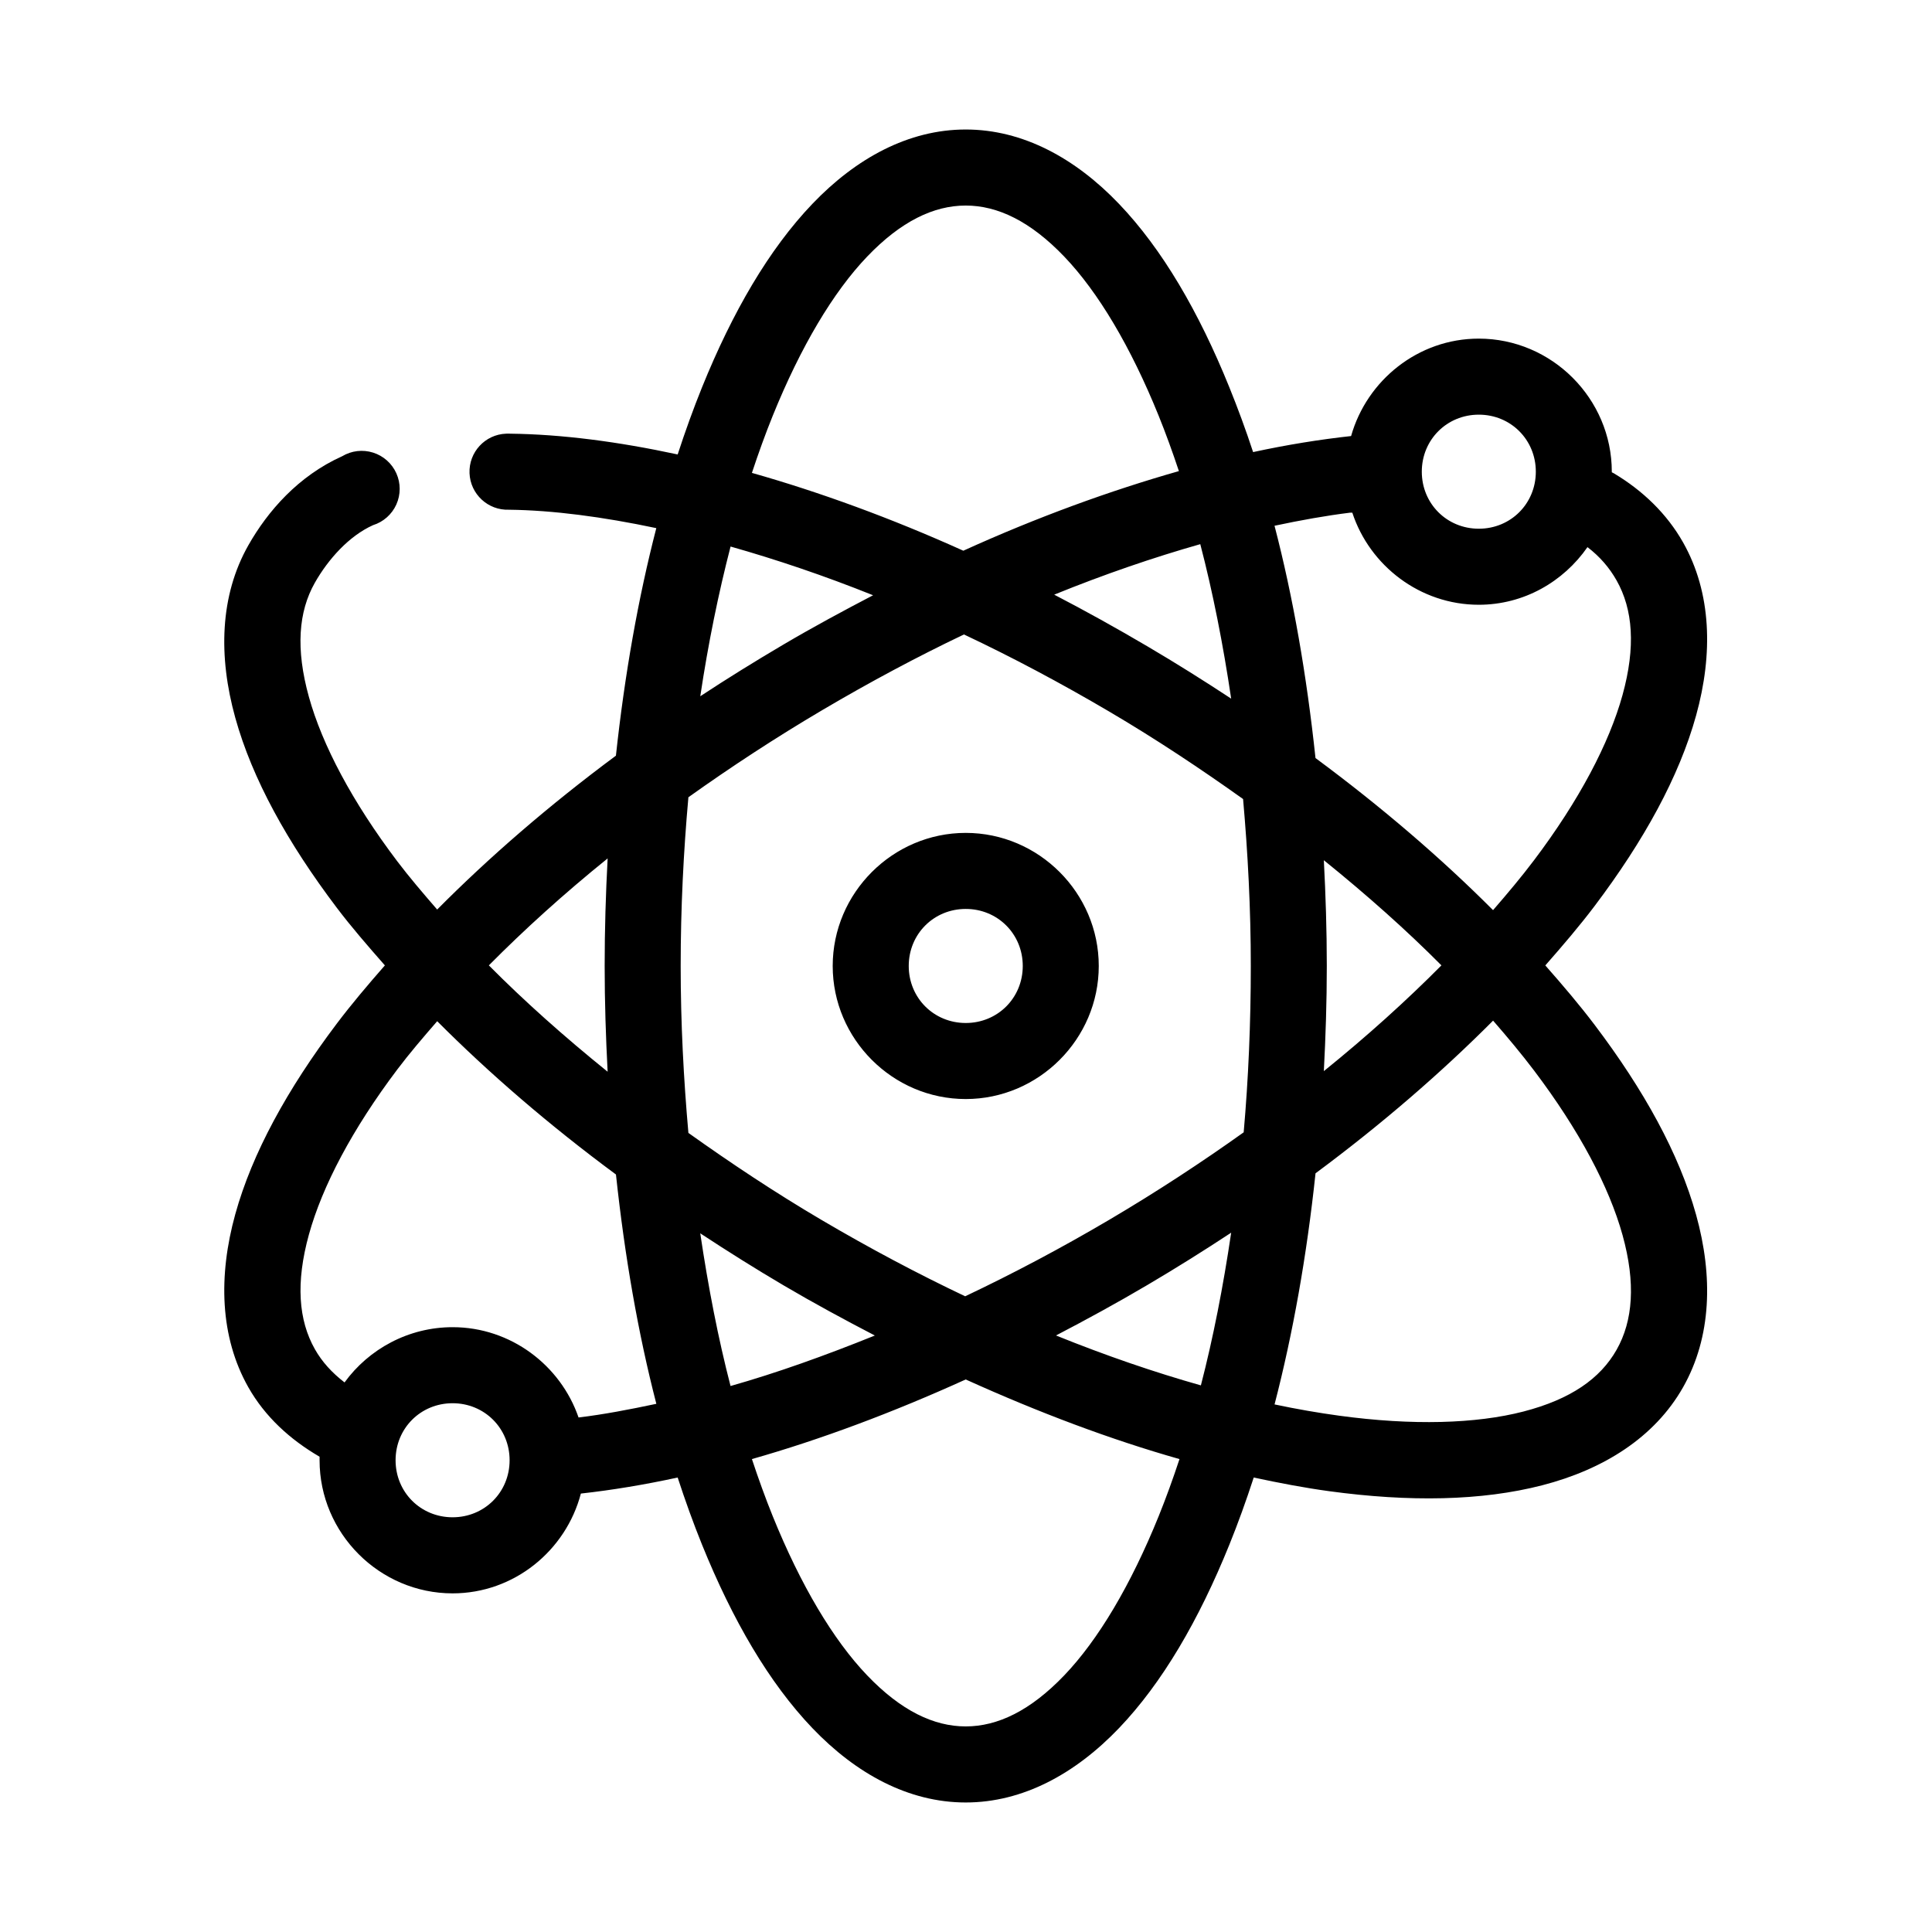 <?xml version="1.0" encoding="UTF-8"?>
<!-- Uploaded to: SVG Repo, www.svgrepo.com, Generator: SVG Repo Mixer Tools -->
<svg fill="#000000" width="800px" height="800px" version="1.1" viewBox="144 144 512 512" xmlns="http://www.w3.org/2000/svg">
 <path d="m399.92 178.32c-15.184 0-29.094 7.648-40.605 19.68-11.512 12.031-21.191 28.676-29.273 48.648-2.285 5.644-4.438 11.613-6.453 17.789-15.812-3.406-30.723-5.344-44.379-5.508-0.367-0.023-0.734-0.023-1.102 0-5.562 0.215-9.895 4.902-9.68 10.469 0.219 5.562 4.906 9.898 10.469 9.684 11.645 0.145 24.816 1.871 39.031 4.879-4.781 18.477-8.379 38.77-10.703 60.301-17.738 13.156-33.621 26.926-47.371 40.777-3.734-4.309-7.352-8.535-10.547-12.754-11.961-15.809-19.914-30.863-23.449-43.609-3.535-12.75-2.762-22.578 1.574-30.23 3.539-6.246 9.062-12.41 15.422-15.273 2.75-0.859 4.996-2.852 6.18-5.477 1.18-2.629 1.184-5.633 0.004-8.262-1.176-2.625-3.422-4.625-6.168-5.488-2.742-0.867-5.727-0.516-8.199 0.965-11.613 5.223-19.723 14.535-24.867 23.617-7.562 13.352-7.965 29.426-3.461 45.656 4.5 16.23 13.867 33.141 26.91 50.383 3.859 5.102 8.238 10.145 12.746 15.273-4.512 5.148-8.883 10.312-12.746 15.43-13.043 17.285-22.414 34.273-26.91 50.539-4.5 16.266-4.098 32.441 3.461 45.816 4.41 7.805 11.059 13.867 18.887 18.422-0.008 0.312 0 0.629 0 0.945 0 19.359 15.902 35.266 35.254 35.266 16.293 0 30.023-11.332 33.992-26.449 8.246-0.914 16.773-2.328 25.652-4.25 2.016 6.176 4.168 12.148 6.453 17.789 8.082 19.973 17.762 36.617 29.273 48.648 11.512 12.031 25.422 19.68 40.605 19.68s29.094-7.648 40.605-19.68c11.512-12.031 21.191-28.676 29.273-48.648 2.285-5.644 4.438-11.613 6.453-17.789 6.793 1.461 13.555 2.746 19.988 3.621 21.219 2.887 40.359 2.598 56.5-1.574 16.137-4.172 29.734-12.625 37.297-25.977 7.562-13.352 7.965-29.426 3.461-45.656-4.5-16.23-13.867-33.141-26.91-50.383-3.965-5.238-8.414-10.473-13.062-15.742 4.625-5.262 9.117-10.516 13.062-15.742 13.043-17.285 22.414-34.273 26.91-50.539 4.5-16.266 4.098-32.441-3.461-45.816-4.312-7.629-10.695-13.73-18.258-18.262l-0.004-0.012c-0.207-0.113-0.414-0.219-0.629-0.316v-0.156c0-19.359-15.902-35.266-35.254-35.266-16.062 0-29.656 11.031-33.836 25.82-8.32 0.914-16.992 2.309-25.969 4.25-1.957-5.961-4.082-11.703-6.293-17.16-8.082-19.973-17.762-36.617-29.273-48.648-11.508-12.035-25.418-19.68-40.602-19.68zm0 20.152c8.457 0 17.148 4.156 26.125 13.539s17.609 23.875 25.023 42.195c1.871 4.621 3.656 9.555 5.352 14.641-18.27 5.199-37.539 12.199-57.129 21.098-19.227-8.672-38.086-15.535-56.027-20.625 1.738-5.254 3.582-10.355 5.508-15.113 7.414-18.32 16.047-32.812 25.023-42.195s17.664-13.539 26.125-13.539zm135.98 55.418c8.465 0 15.109 6.648 15.109 15.113 0 8.465-6.644 15.113-15.109 15.113-8.465 0-15.109-6.648-15.109-15.113 0-8.465 6.644-15.113 15.109-15.113zm-34.152 25.977c0.211-0.027 0.418 0.023 0.629 0 4.621 14.074 17.969 24.402 33.52 24.402 11.934 0 22.422-6.102 28.801-15.273 3.305 2.527 5.832 5.488 7.711 8.816 4.34 7.676 5.113 17.594 1.574 30.387-3.539 12.789-11.484 27.918-23.449 43.77-3.293 4.363-6.988 8.773-10.859 13.227-13.684-13.715-29.449-27.27-47.055-40.305-2.344-22.004-5.953-42.738-10.859-61.559 6.926-1.473 13.605-2.676 19.988-3.465zm-39.66 8.344c3.312 12.699 6.031 26.41 8.184 40.934-7.184-4.727-14.559-9.363-22.191-13.855-8.242-4.852-16.504-9.441-24.707-13.699 13.34-5.422 26.305-9.852 38.715-13.383zm-124.48 0.629c12.102 3.43 24.777 7.699 37.77 12.91-7.891 4.117-15.852 8.402-23.766 13.066-7.566 4.461-14.914 9.008-22.031 13.699 2.106-14.059 4.832-27.332 8.027-39.676zm61.852 23.301c12.758 6.016 25.645 12.871 38.559 20.469 12.473 7.34 24.27 15.207 35.41 23.145 1.262 14.234 2.047 29.051 2.047 44.242 0 15.125-0.637 29.902-1.887 44.082-11.172 7.973-23.055 15.766-35.566 23.145-12.801 7.547-25.598 14.316-38.242 20.309-12.539-5.949-25.227-12.68-37.93-20.152-12.48-7.34-24.277-15.207-35.418-23.145-1.262-14.234-2.047-29.051-2.047-44.238 0-15.355 0.754-30.332 2.047-44.715 11.188-7.973 23.055-15.766 35.566-23.145 12.566-7.41 25.055-14.082 37.457-19.996zm0.469 52.586c-19.352 0-35.254 15.91-35.254 35.266 0 19.359 15.902 35.266 35.254 35.266s35.254-15.91 35.254-35.266c0-19.359-15.902-35.266-35.254-35.266zm-94.898 6.769c-0.5 9.352-0.789 18.816-0.789 28.5 0 9.52 0.305 18.828 0.785 28.023-11.527-9.305-22.125-18.75-31.477-28.184 9.375-9.461 19.914-19.008 31.477-28.34zm189.8 0.473c11.398 9.203 21.887 18.535 31.16 27.867-9.297 9.371-19.727 18.785-31.16 28.023 0.477-9.145 0.785-18.402 0.785-27.867 0-9.52-0.305-18.828-0.785-28.023zm-94.898 12.91c8.465 0 15.109 6.648 15.109 15.113s-6.644 15.113-15.109 15.113-15.109-6.648-15.109-15.113 6.644-15.113 15.109-15.113zm139.75 29.598c3.871 4.445 7.562 8.871 10.859 13.227 11.961 15.809 19.914 30.863 23.449 43.609 3.535 12.75 2.762 22.734-1.574 30.387-4.332 7.648-12.176 13.133-24.707 16.375-12.531 3.238-29.387 3.742-48.789 1.102-5.519-0.75-11.246-1.742-17.152-2.992 4.859-18.746 8.535-39.355 10.859-61.246 17.605-13.051 33.375-26.73 47.055-40.461zm-279.82 0.156c13.758 13.793 29.629 27.512 47.371 40.621 2.32 21.703 5.887 42.164 10.703 60.773-7.172 1.52-14.035 2.832-20.617 3.621-4.769-13.848-17.984-23.93-33.367-23.93-11.688 0-22.215 5.781-28.645 14.641-3.328-2.562-5.965-5.445-7.867-8.816-4.34-7.676-5.113-17.594-1.574-30.387 3.539-12.789 11.484-27.918 23.449-43.77 3.191-4.231 6.805-8.441 10.543-12.754zm210.41 56.047c-2.121 14.344-4.773 27.891-8.027 40.461-12.324-3.484-25.16-7.875-38.398-13.227 8.07-4.203 16.129-8.602 24.234-13.383 7.633-4.5 15.008-9.121 22.191-13.855zm-140.7 0.164c7.184 4.719 14.559 9.363 22.191 13.855 8.062 4.742 16.051 9.055 24.078 13.227-13.203 5.332-25.953 9.898-38.242 13.383-3.258-12.566-5.898-26.121-8.027-40.461zm70.348 38.73c19.492 8.816 38.492 15.949 56.656 21.098-1.738 5.254-3.582 10.355-5.508 15.113-7.414 18.32-16.047 32.812-25.023 42.195-8.977 9.379-17.668 13.539-26.125 13.539s-17.148-4.156-26.125-13.539-17.609-23.875-25.023-42.195c-1.926-4.762-3.769-9.863-5.508-15.113 18.141-5.164 37.203-12.273 56.656-21.098zm-135.98 6.297c8.465 0 15.109 6.648 15.109 15.113 0 8.465-6.644 15.113-15.109 15.113-8.465 0-15.109-6.648-15.109-15.113 0-8.465 6.644-15.113 15.109-15.113z"/>
</svg>